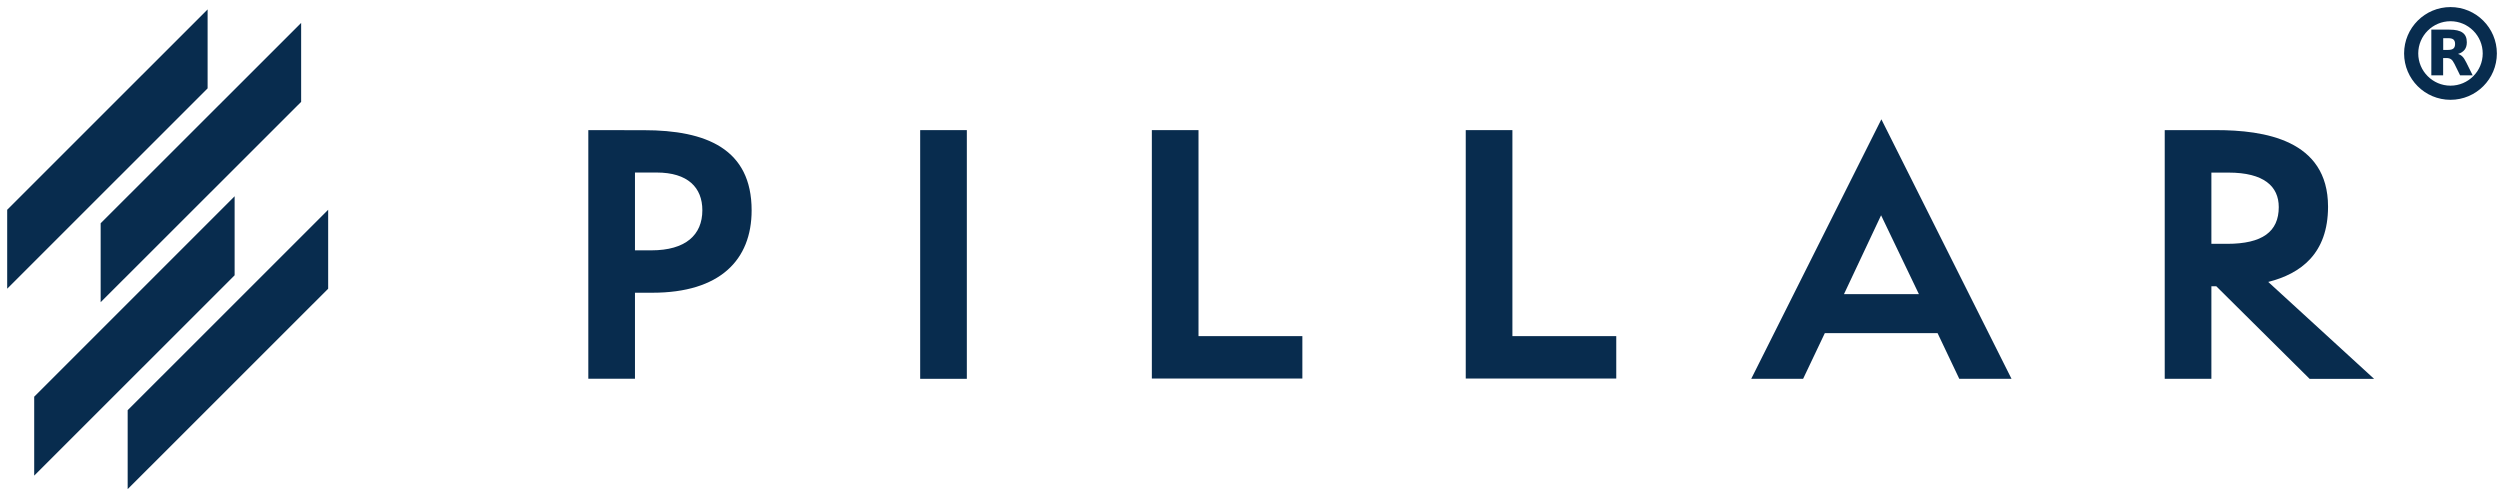 <svg width="184" height="36" viewBox="0 0 184 36" fill="none" xmlns="http://www.w3.org/2000/svg">
<path d="M17.268 20.261L2.517 35.006V29.197L17.268 14.445V20.261Z" fill="#082C4E"/>
<path d="M180.356 0.521C178.472 0.521 176.942 2.051 176.942 3.934C176.942 5.816 178.472 7.346 180.356 7.346C182.239 7.346 183.769 5.816 183.769 3.934C183.769 2.051 182.239 0.521 180.356 0.521ZM180.356 6.305C179.05 6.305 177.983 5.239 177.983 3.934C177.983 2.628 179.05 1.562 180.356 1.562C181.662 1.562 182.728 2.628 182.728 3.934C182.728 5.239 181.662 6.305 180.356 6.305Z" fill="#082C4E"/>
<path d="M15.28 6.503L0.529 21.249V15.439L15.28 0.693V6.503Z" fill="#082C4E"/>
<path d="M128.89 27.881H132.709L134.306 24.521H142.606L144.203 27.881H148.048L138.469 8.781L128.89 27.881ZM135.716 21.649L138.448 15.845L141.232 21.649H135.716Z" fill="#082C4E"/>
<path d="M47.39 9.582L43.3 9.577V27.875H46.734V21.545H48.014C52.994 21.545 55.32 19.127 55.32 15.481C55.32 10.961 51.985 9.582 47.39 9.582ZM47.942 18.425H46.734V12.698H48.332C50.627 12.698 51.693 13.806 51.693 15.475C51.693 17.291 50.46 18.425 47.942 18.425Z" fill="#082C4E"/>
<path d="M9.396 30.19L24.153 15.439V21.249L9.396 36V30.19Z" fill="#082C4E"/>
<path d="M7.408 16.432L22.164 1.687V7.497L7.408 22.242V16.432Z" fill="#082C4E"/>
<path d="M111.313 24.739H118.957V27.86H107.879V9.577H111.313V24.739Z" fill="#082C4E"/>
<path d="M88.21 24.739H95.854V27.86H84.776V9.577H88.21V24.739Z" fill="#082C4E"/>
<path d="M171.344 15.21C171.344 10.274 166.63 9.577 163.097 9.577H159.324V27.881H162.758V21.067H163.117L169.991 27.886H174.736L166.942 20.75C169.335 20.146 171.344 18.669 171.344 15.21ZM162.758 17.946V12.703H164.018C166.624 12.703 167.717 13.717 167.717 15.241C167.717 17.051 166.51 17.946 163.919 17.946H162.758Z" fill="#082C4E"/>
<path d="M71.159 9.577H67.725V27.881H71.159V9.577Z" fill="#082C4E"/>
<path d="M180.184 3.673C180.366 3.673 180.496 3.637 180.574 3.569C180.652 3.502 180.694 3.393 180.694 3.237C180.694 3.08 180.652 2.976 180.574 2.909C180.496 2.841 180.366 2.81 180.184 2.81H179.82V3.673H180.184ZM179.815 4.272V5.546H178.946V2.181H180.273C180.715 2.181 181.043 2.253 181.246 2.404C181.454 2.55 181.558 2.784 181.558 3.112C181.558 3.335 181.506 3.517 181.397 3.658C181.287 3.798 181.131 3.908 180.907 3.97C181.027 4.001 181.131 4.064 181.23 4.157C181.329 4.251 181.417 4.396 181.516 4.594L181.99 5.546H181.064L180.652 4.709C180.569 4.542 180.486 4.422 180.403 4.365C180.319 4.303 180.205 4.272 180.065 4.272H179.815Z" fill="#082C4E"/>
</svg>
